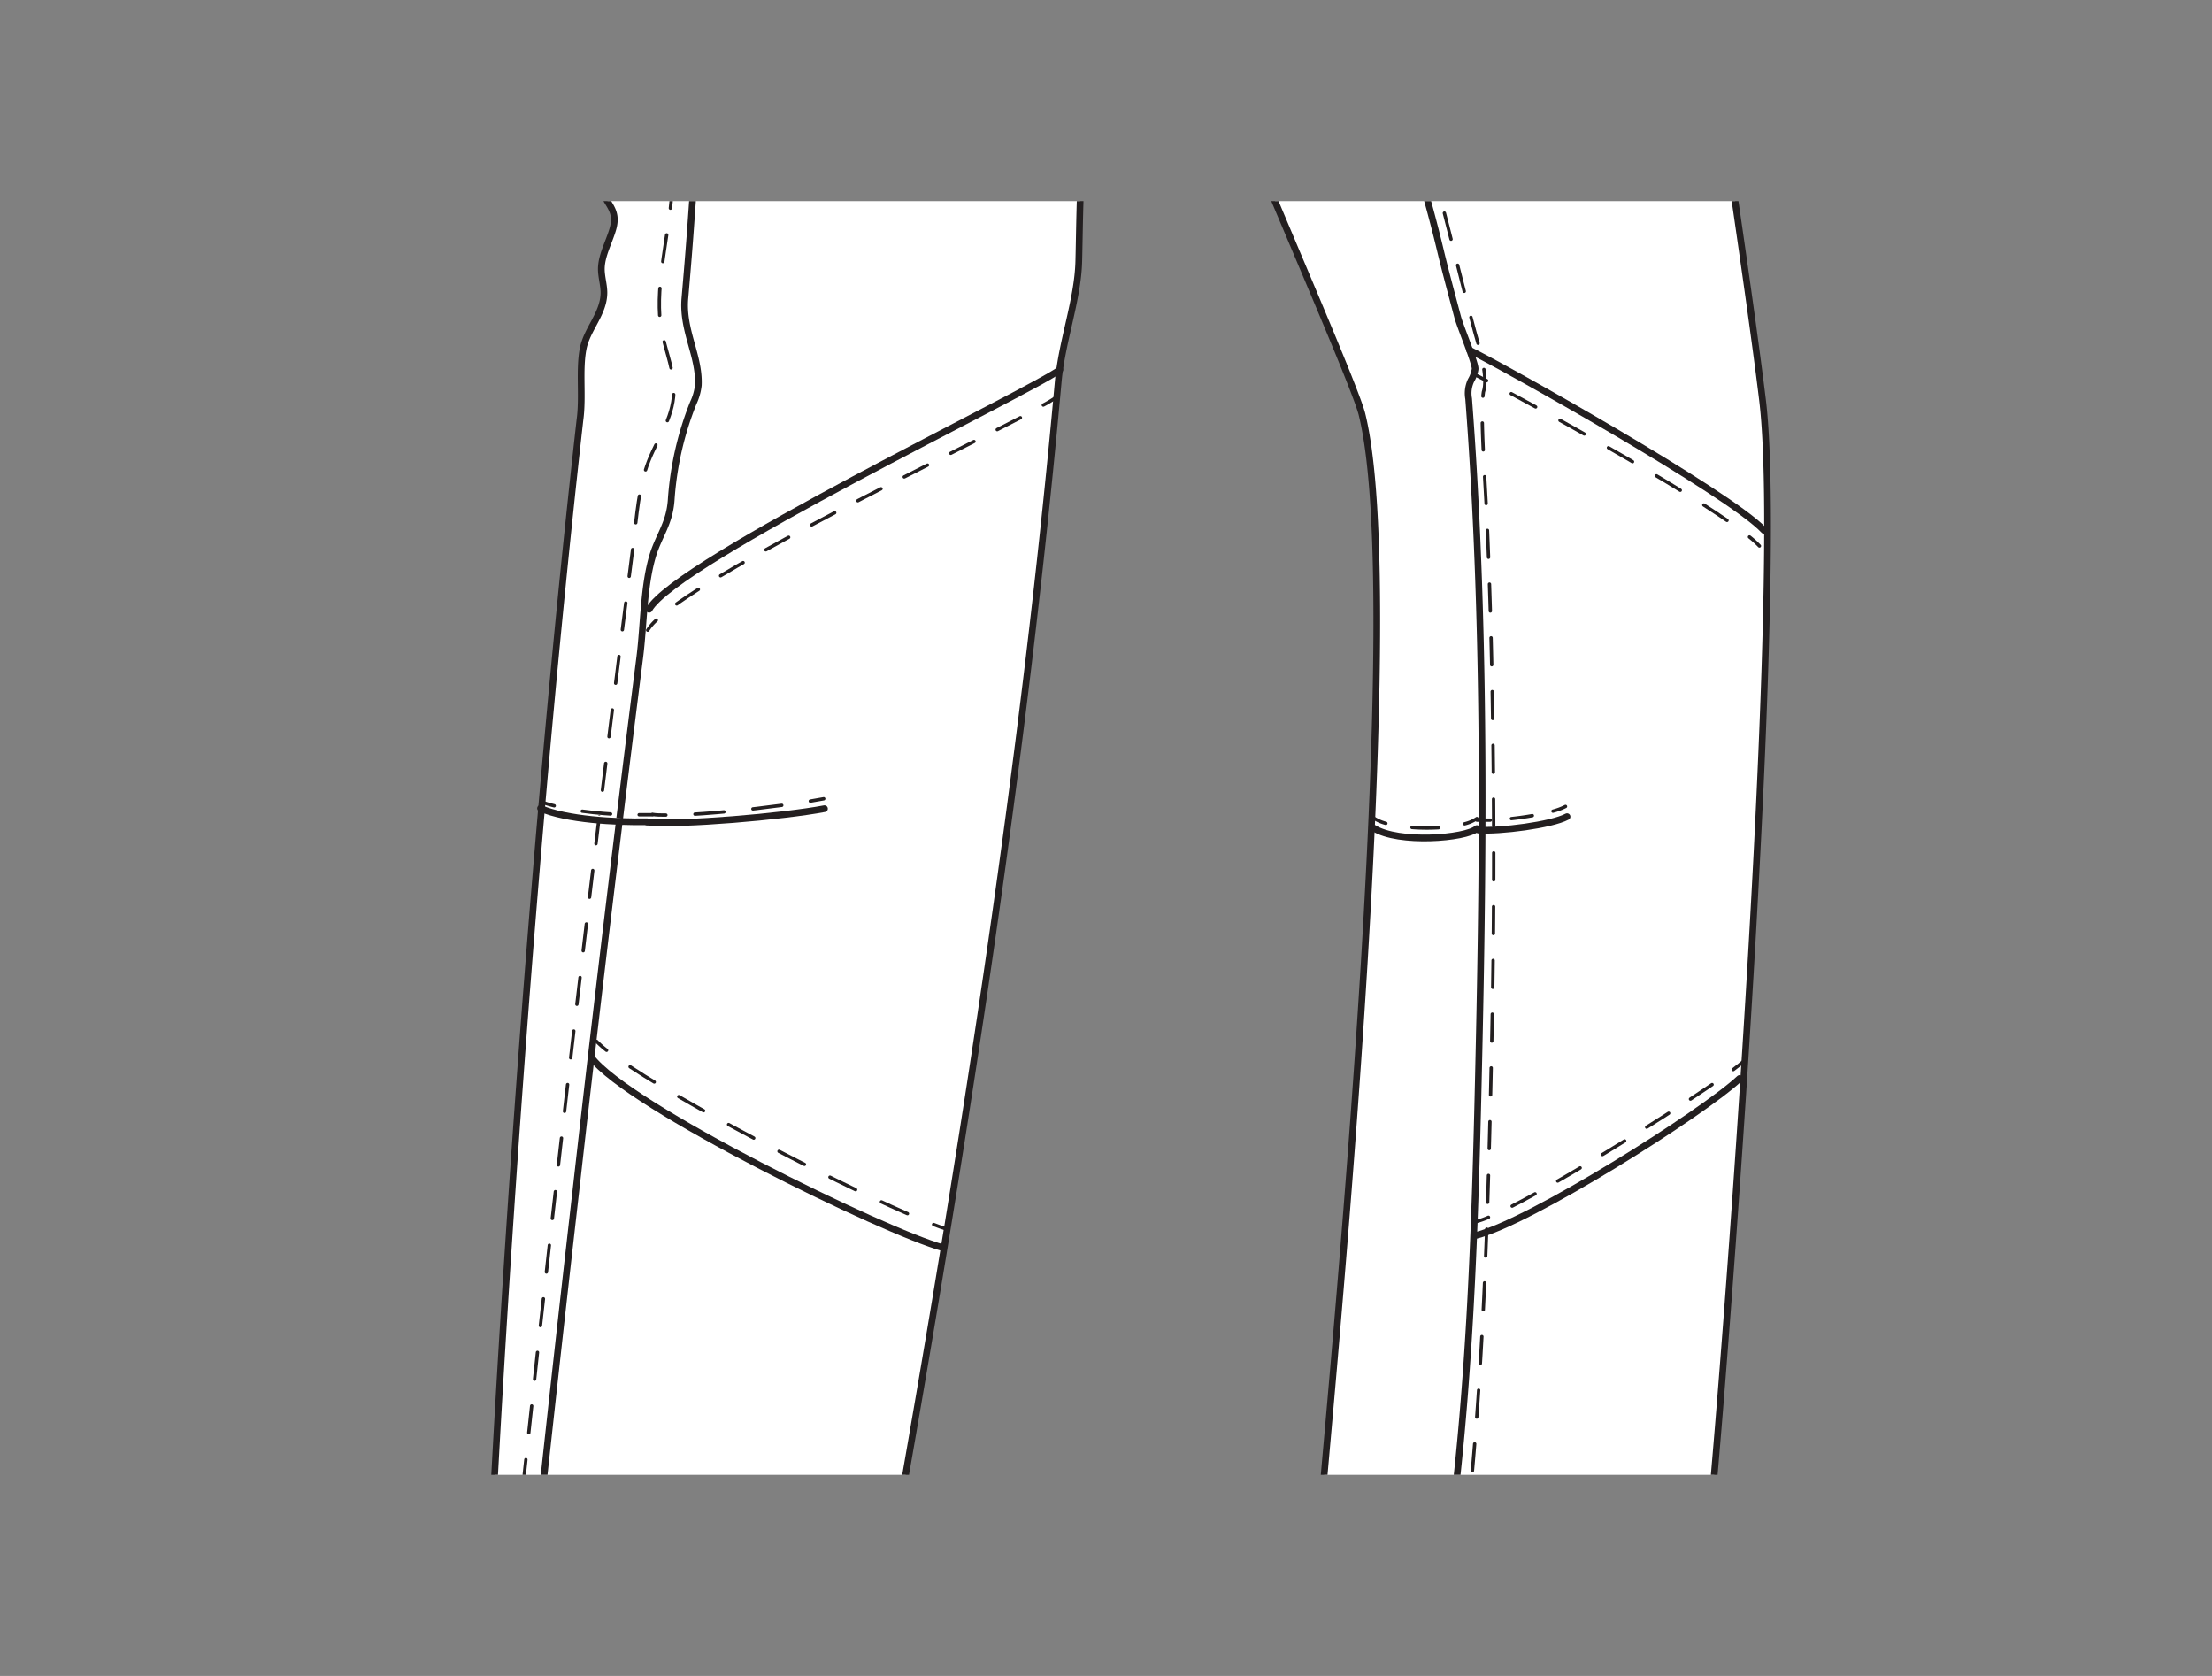 <svg xmlns="http://www.w3.org/2000/svg" xmlns:xlink="http://www.w3.org/1999/xlink" viewBox="0 0 330 250"><rect x="0" y="0" width="330" height="250" fill="#808080" stroke="none"/><defs><style>.cls-1,.cls-10,.cls-11,.cls-12,.cls-13,.cls-14,.cls-15,.cls-16,.cls-4,.cls-5,.cls-6,.cls-7,.cls-8,.cls-9{fill:none;}.cls-2{clip-path:url(#clip-path);}.cls-3{fill:#fff;}.cls-10,.cls-11,.cls-12,.cls-13,.cls-14,.cls-15,.cls-16,.cls-3,.cls-4,.cls-5,.cls-6,.cls-7,.cls-8,.cls-9{stroke:#231f20;stroke-linecap:round;stroke-linejoin:round;}.cls-10,.cls-11,.cls-12,.cls-13,.cls-14,.cls-15,.cls-16,.cls-4,.cls-6,.cls-7,.cls-8,.cls-9{stroke-width:0.5px;}.cls-4{stroke-dasharray:4 4;}.cls-6{stroke-dasharray:4.01 4.01;}.cls-8{stroke-dasharray:4.02 4.02;}.cls-9{stroke-dasharray:4.34 4.34;}.cls-10{stroke-dasharray:4.25 4.25;}.cls-11{stroke-dasharray:3.15 3.15;}.cls-12{stroke-dasharray:3.95 3.95;}.cls-13{stroke-dasharray:4.15 4.15;}.cls-14{stroke-dasharray:3.88 3.88;}.cls-15{stroke-dasharray:3.89 3.89;}.cls-16{stroke-dasharray:4.26 4.26;}</style><clipPath id="clip-path"><polyline class="cls-1" points="205.57 30 300 30 300 220 30 220 30 30 205.57 30"/></clipPath></defs><g id="rectangle-inner_margin" data-name="rectangle-inner margin"><polyline class="cls-1" points="205.57 30 300 30 300 220 30 220 30 30 205.57 30"/></g><g id="shell_pants" data-name="shell pants"><g class="cls-2"><g id="basic_pants" data-name="basic pants"><path id="outline_pants" data-name="outline pants" class="cls-3" d="M166.67-63.38c1.9,4.37.64,10.8.51,15.38-.31,10.35-1.12,20.69-2,31-1.06,12.91-2.28,25.81-3.54,38.7-.57,5.83-.56,11.68-.7,17.27-.15,5.82-2.52,11.88-3.07,18-5.09,56.21-13.79,112-23.57,167.62-1.51,8.57-3,17.13-4.66,25.68-.44,2.31-.46,8.25-2.07,10.14-2.34,2.73-45.46-5-55.13-8.15-.47-.16,4-100.27,14.08-189.61C87,59.17,86.37,55.22,87,52c.58-2.94,3.08-5.22,3.1-8.32,0-1.19-.38-2.34-.39-3.52,0-2,1.1-3.92,1.69-5.89.95-3.13-1.1-3.76-1.6-6.19-.55-2.65-.06-5.61,0-8.33q.33-9,.27-17.95c-.06-9.63-.48-19.25-1.16-28.86-.6-8.39-3.73-18.72-.34-26.69C91.25-60,86-64.49,85.91-71a450.19,450.19,0,0,1,3.14-48.54c3.11-23.92,8.93-43.51,10.74-51.81,29.28,16.88,92.15,29,129,12.46,2.37,5.3,5.88,30.36,7.42,40.82,2.42,16.45,22.78,145,26.74,177.8,3.73,30.9-7.73,170.66-8.27,170.84-9.67,3.16-55.73,4-58.07,1.23-.53-.61,14.24-139,6.58-170-1.49-6-24.91-58.12-23.23-58.55A3.5,3.5,0,0,1,175.76.4c-.14-1.26.42-2.49.46-3.75.12-3.49-5.51-5.74-7.3-8.64-.77-1.26-3.62-5.16-3.56-6.69"/><path id="hem_l_stitches" data-name="hem (l) stitches" class="cls-4" d="M129.12,253c-3.05,0-51.69-7.47-55.73-9.12"/><path id="hem_r_stitches" data-name="hem (r) stitches" class="cls-4" d="M255.59,222.72c-9.71,2.37-55.58,3.78-58.33,1.57"/><path id="inseam" class="cls-5" d="M168.08-65.27c2.64,0,7.41,10.08,8.47,11.84,5.84,9.71,11.08,19.8,15.95,30a359.86,359.86,0,0,1,16.33,39.9c2.28,6.8,4.32,13.67,6,20.64.8,3.36,1.75,6.83,2.63,10.16.37,1.43,2.75,7.09,2.6,7.81a4.6,4.6,0,0,1-.6,1.66,4.45,4.45,0,0,0-.36,2.73c2.45,32.05,2.26,64.81,1.55,97.09-.55,25.33-1.27,51-4.82,76.11"/><g id="_topstitch_inseam" data-name=" topstitch inseam"><path class="cls-6" d="M173.26-63.06a418.94,418.94,0,0,1,21.1,37.44A392.61,392.61,0,0,1,210,13.08c4.28,12.57,6.79,24.37,10,36.36.5,1.86,2.09,6.69,1.31,9-.54,3.53.27,12.92.61,20.93q.53,12.84.73,25.7.44,25.56-.12,51.11c-.51,24.37-1.2,48.93-3.85,73.19"/><path class="cls-7" d="M218.49,231.4c-.07.66-.15,1.32-.23,2"/></g><path id="SN" class="cls-5" d="M114.17-162.25c-5,15.45-6.11,88.06-7.1,112.85-.79,19.53-1.53,39.07-2.54,58.59-.43,8.3-.9,16.61-1.51,24.9-.25,3.47-.54,6.93-.84,10.38-.43,4.8,2.21,8.65,2,13a8.23,8.23,0,0,1-.75,2.63,47.56,47.56,0,0,0-3.3,14.49c-.24,3.47-1.8,5.24-2.73,8.22C96,87.41,96.06,93.15,95.45,98q-1.8,14.16-3.52,28.33-3.12,25.56-6,51.14-3.83,33.39-7.35,66.82c-.23,2.23-.47,6.53-.72,8.75"/><g id="SN_topstitch" data-name="SN topstitch"><path class="cls-8" d="M110.69-157.46c-3.58,15.57-3.7,32.48-4.59,48.16-1.52,26.83-2.3,53.69-3.25,80.55-.48,13.32-1,26.65-1.61,40q-.42,8.69-1,17.36c-.4,6.24-2.47,13.55-1.71,19.64.4,3.17,1.82,6.17,2,9.36.18,4.4-2.23,7.3-3.75,11.14S95,76.93,94.48,81.17q-1.86,14.37-3.63,28.74-3.27,26.57-6.32,53.15-4.34,37.65-8.26,75.36c-.34,3.21-.66,6.41-1,9.61"/><path class="cls-7" d="M75.05,250c-.07.67-.14,1.33-.22,2"/></g></g><g id="Knee_darts_design_1" data-name="Knee darts_design 1"><g id="_l_dart-mitte" data-name="(l)dart-mitte"><path class="cls-3" d="M123,120.63c-6.11,1.16-21.41,2.49-26.47,2"/><path class="cls-7" d="M122.89,119.15l-2,.35"/><path class="cls-9" d="M116.63,120.13c-4.9.66-10.81,1.27-15.12,1.42"/><path class="cls-7" d="M99.34,121.58c-.76,0-1.44,0-2-.1"/></g><g id="_l_back" data-name="(l) back"><path class="cls-3" d="M80.64,120.58c3.81,1.68,11.25,2.09,15.89,2"/><path class="cls-7" d="M80.77,119.62a17.45,17.45,0,0,0,1.91.58"/><path class="cls-10" d="M86.86,121c2.11.29,4.35.46,6.36.53"/><path class="cls-7" d="M95.35,121.53c.73,0,1.4,0,2,0"/></g><g id="_r_dart-mitte" data-name="(r) dart-mitte"><path class="cls-3" d="M220.56,123.82c3.18.22,10.87-.75,13.22-2"/><path class="cls-7" d="M220.33,122.34c.55,0,1.23,0,2,0"/><path class="cls-11" d="M225.48,122.11a46.08,46.08,0,0,0,4.67-.74"/><path class="cls-7" d="M231.68,121a9.39,9.39,0,0,0,1.87-.7"/></g><g id="_r_back" data-name="(r)back"><path id="back_knee" data-name="back knee" class="cls-3" d="M220.33,123.6c-1.69,1.47-11.73,2.26-15.4-.08"/><g id="back_knee_top_stitch" data-name="back knee top stitch"><path class="cls-7" d="M220.33,122.1a5.7,5.7,0,0,1-1.83.79"/><path class="cls-12" d="M214.6,123.47a29.55,29.55,0,0,1-5.92-.25"/><path class="cls-7" d="M206.75,122.82a6.1,6.1,0,0,1-1.82-.8"/></g></g></g><g id="knee_reinforcement_1" data-name="knee reinforcement 1"><g id="_l_top" data-name="(l) top"><path class="cls-5" d="M219.24,52.24c4.49,2.14,38.79,21.35,43.92,26.88"/><path class="cls-7" d="M220,55.88c.39.19,1,.49,1.78.9"/><path class="cls-13" d="M225.45,58.72c9.12,4.9,26.29,14.54,33.9,20.11"/><path class="cls-7" d="M261,80.1a14.17,14.17,0,0,1,1.48,1.34"/></g><g id="_l_bottom" data-name="(l) bottom"><path class="cls-5" d="M259.52,160.88c-5.44,5.12-31.39,21.51-39.46,23.44"/><path class="cls-7" d="M260.14,158.3c-.32.3-.85.72-1.56,1.25"/><path class="cls-14" d="M255.42,161.79c-8.07,5.51-23.72,15.21-31.58,19"/><path class="cls-7" d="M222.06,181.58a13.15,13.15,0,0,1-1.88.66"/></g><g id="_r_top" data-name="(r) top"><path class="cls-5" d="M158.12,55.14c-4,3.11-57.26,28.54-61.28,35.75"/><path class="cls-7" d="M157.34,59.42a17.12,17.12,0,0,1-1.69,1"/><path class="cls-15" d="M152.23,62.31c-12.47,6.52-43.12,21.29-52.84,28.94"/><path class="cls-7" d="M97.91,92.51A7.15,7.15,0,0,0,96.63,94"/></g><g id="_r_bottom" data-name="(r) bottom"><path class="cls-5" d="M88.18,157.68c5.48,7.39,43.82,26.07,52.48,28.44"/><path class="cls-7" d="M89,155.34a14.47,14.47,0,0,0,1.49,1.33"/><path class="cls-16" d="M94,159.13c10.48,6.92,32.85,18.38,43.32,22.74"/><path class="cls-7" d="M139.28,182.66c.72.28,1.36.5,1.88.66"/></g></g></g></g></svg>